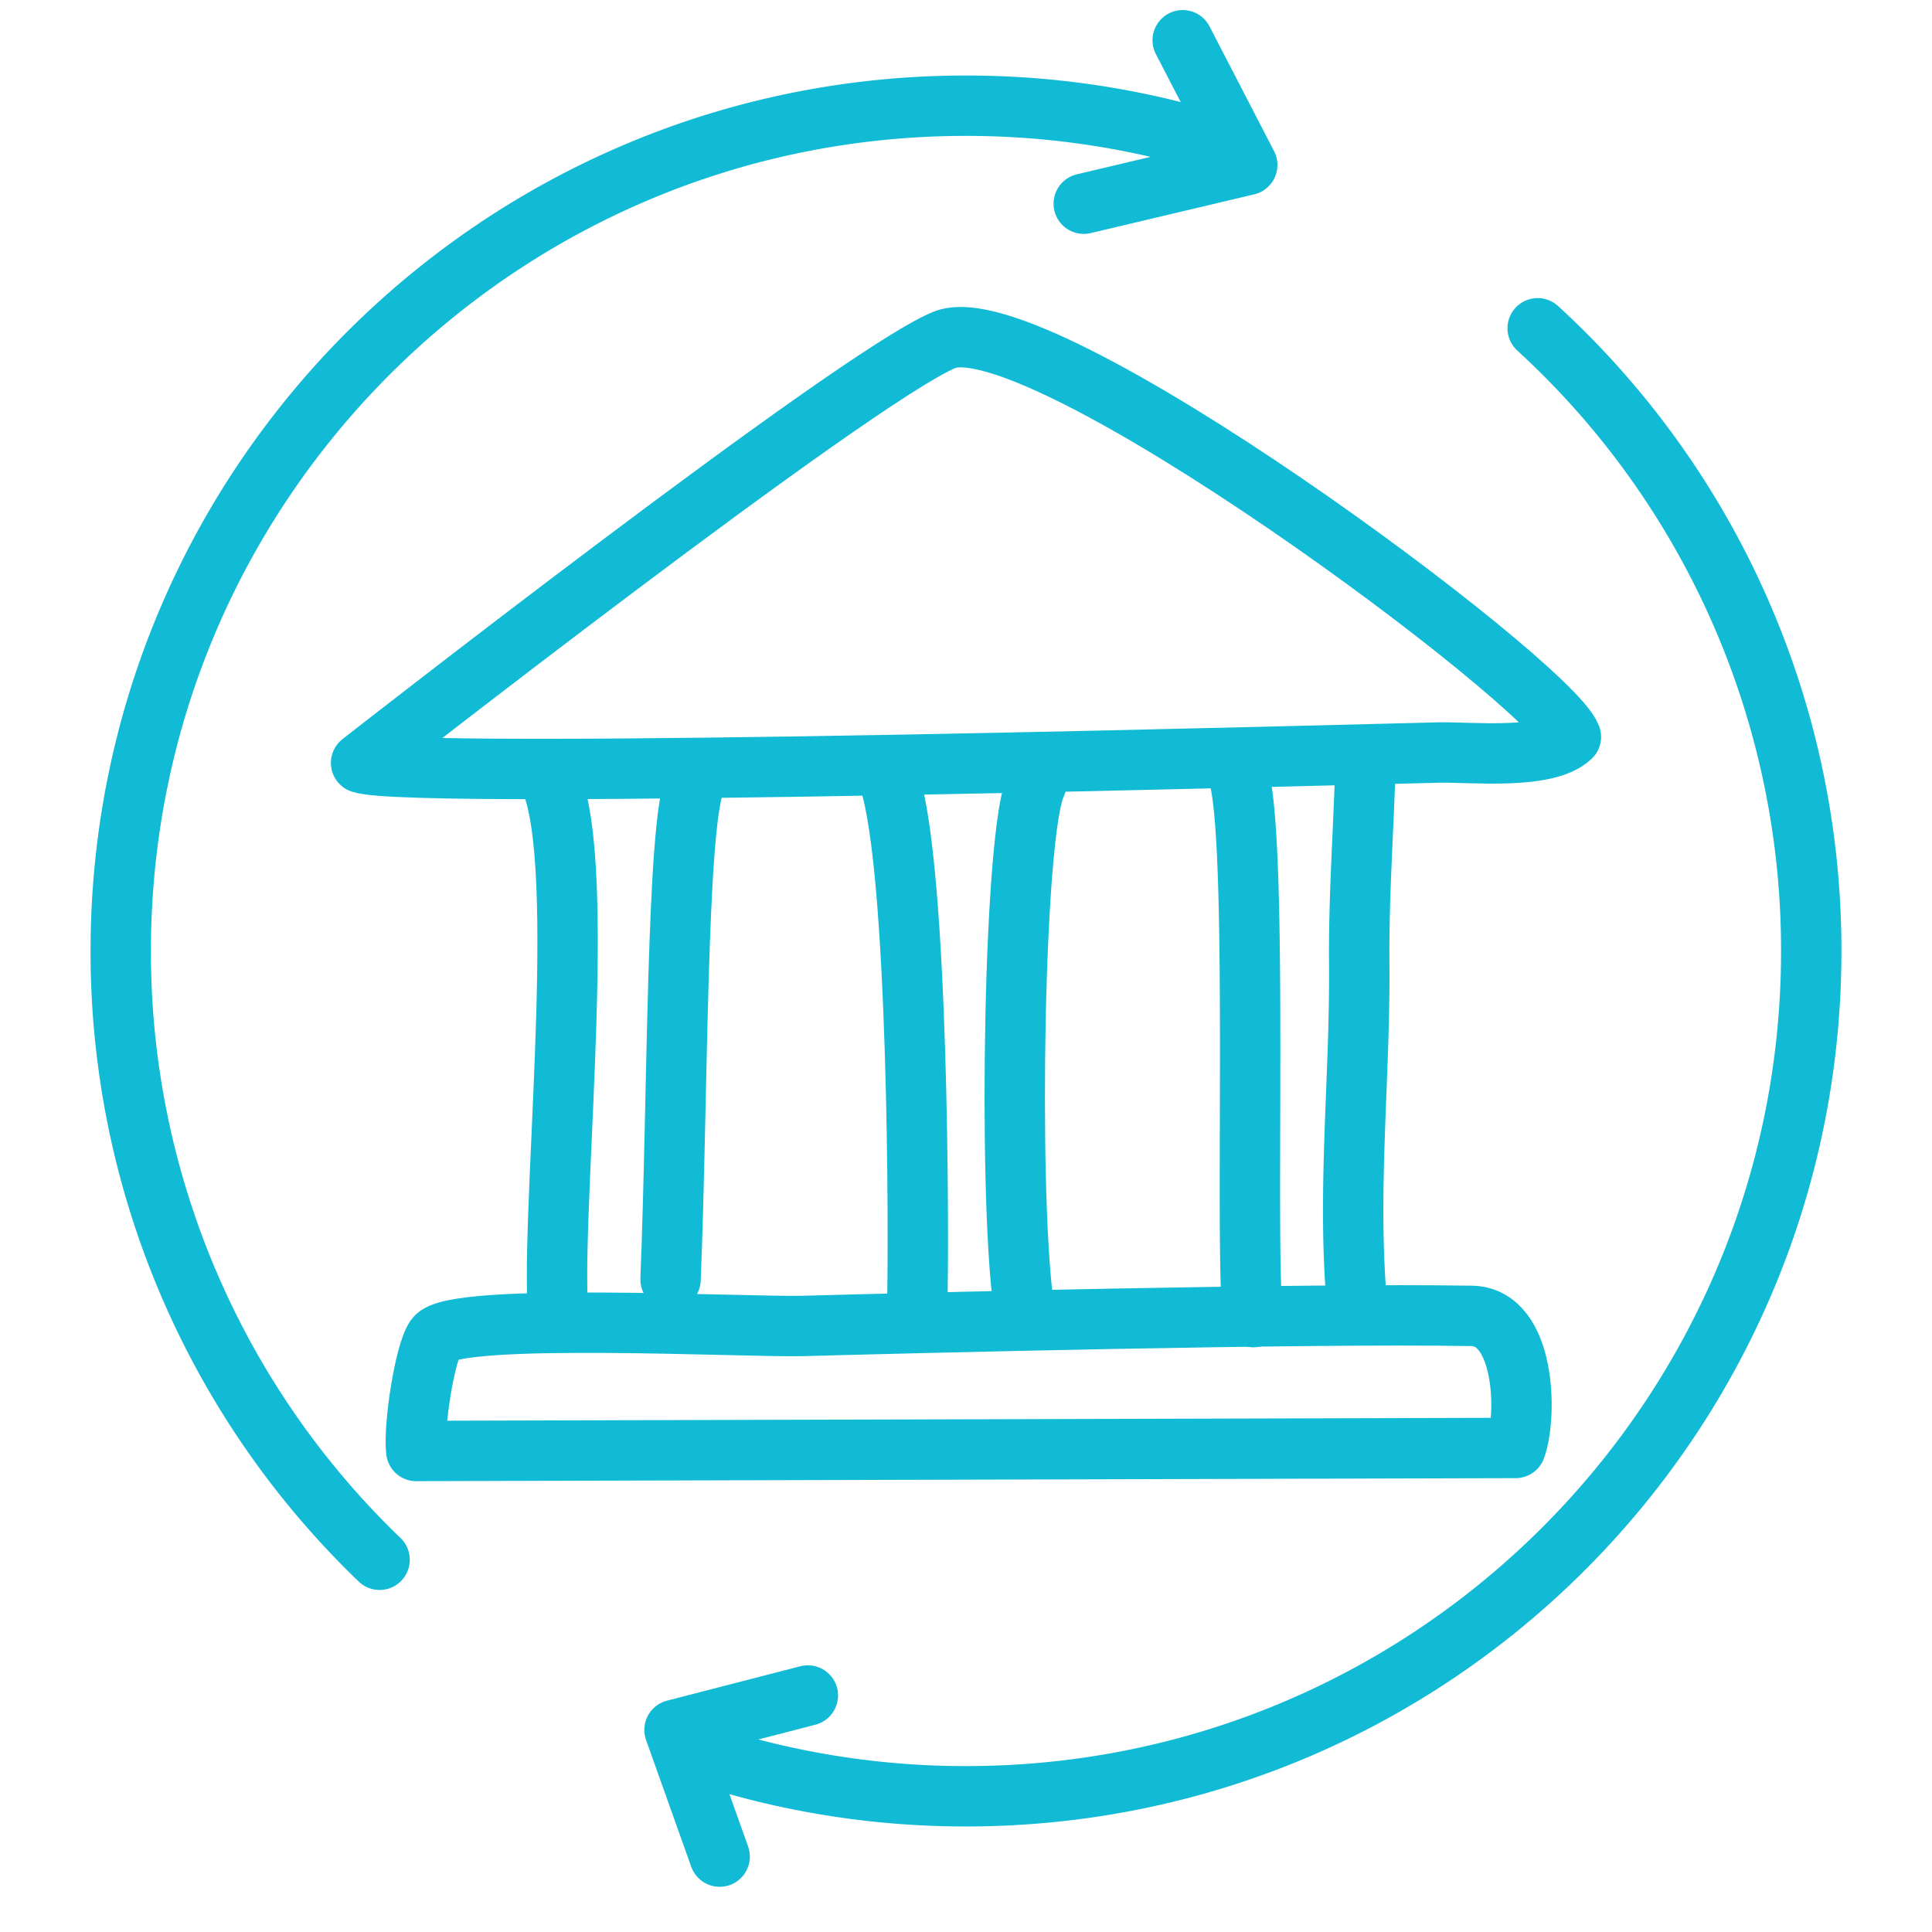 <svg width="48" height="48" viewBox="0 0 48 48" xmlns="http://www.w3.org/2000/svg">
    <g stroke="#11BAD5" stroke-width="1.5" fill="none" fill-rule="evenodd" stroke-linecap="round" stroke-linejoin="round">
        <path d="M23.455 8.447c2.32-.974 15.032 8.48 15.574 9.86-.605.577-2.473.374-3.268.389-1.302.026-25.477.704-26.79.258 0 0 12.21-9.553 14.484-10.507zM10.342 36.05c-.07-.616.208-2.432.477-2.817.446-.638 7.735-.252 9.136-.29 2.436-.067 12.46-.323 16.608-.25 1.347.023 1.38 2.494 1.092 3.281l-27.313.075zM13.748 19.575c.846 2.516-.127 11.085.139 13.235M16.66 31.787c.185-4.61.14-11.18.605-12.348M22.094 19.383c.726 2.206.74 11.273.694 13.073M25.424 32.37c-.376-2.832-.244-11.757.32-12.884"/>
        <path d="M30.79 19.331c.483 1.903.12 12.216.349 13.392M33.712 32.4c-.247-2.836.083-5.638.058-8.477-.015-1.663.108-3.286.155-4.93M9.431 38.752A20.938 20.938 0 0 1 3 23.626c0-11.598 9.402-21 21.001-21 1.823 0 3.593.233 5.279.67"/>
        <path d="M38.203 8.156A20.948 20.948 0 0 1 45 23.627c0 11.598-9.401 21.001-21 21.001a21.03 21.03 0 0 1-5.658-.77M29.384 1l1.603 3.099-4.061.962"/>
        <path d="m20.071 42.124-3.313.855 1.122 3.148"/>
    </g>
</svg>
